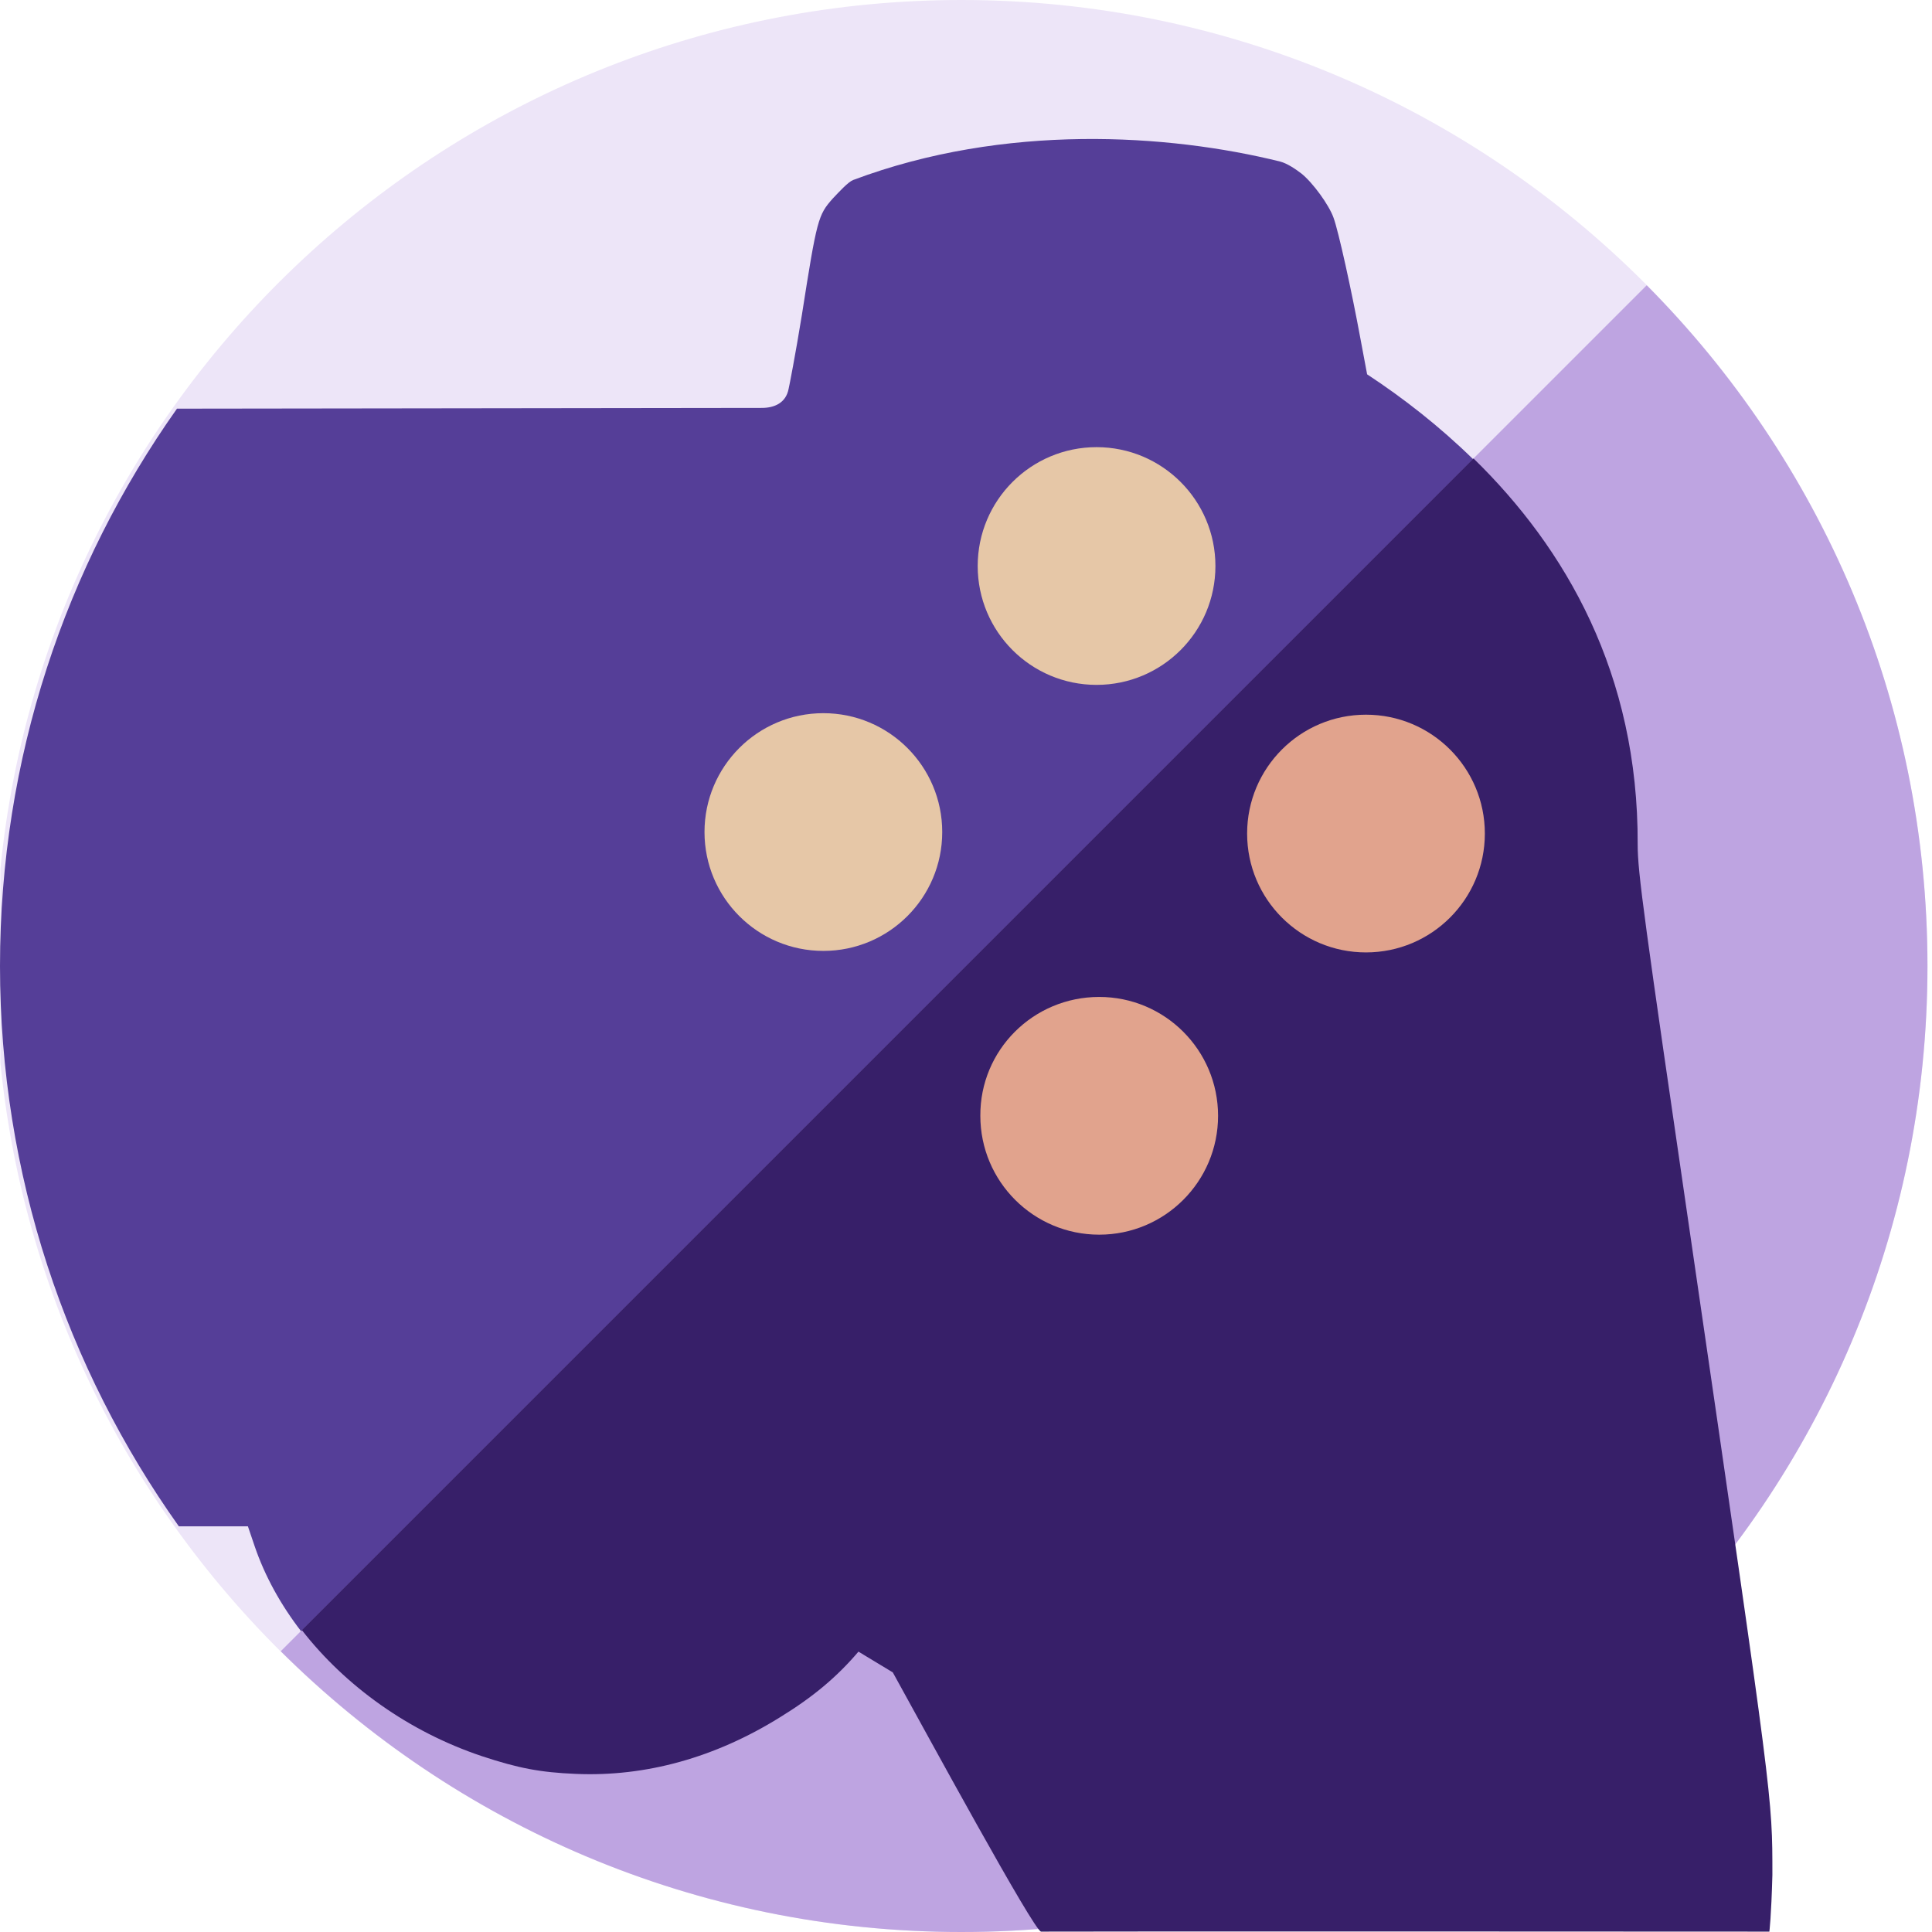 <svg xmlns="http://www.w3.org/2000/svg" xml:space="preserve" viewBox="0 0 512 512"><path d="M510.8 256c0-141.4-114.6-256-256-256C122.1 0 12.9 101 .1 230.3v51.3C12.9 410.9 121.8 511.8 254.4 512h.8c141.2-.2 255.6-114.8 255.6-256" style="fill:#ede5f8"/><path d="M254.8 512c141.4 0 256-114.6 256-256 0-70.4-28.4-134.1-74.4-180.4l-362 362c46.3 46 110 74.4 180.4 74.4" style="fill:#bea4e1"/><path d="M67.5 409.8c2.7 7.9 6.9 15.5 12.3 22.5l310.6-310.6c-8.9-8.7-18.5-16.2-28.1-22.5l-1.8-9.6c-2.3-12.5-5.8-28.4-7.1-31.9-1.2-3.4-5.5-9.3-8.5-11.7-1.3-1-3.7-2.7-5.7-3.2-29.5-7.3-72.9-10.2-113.1 4.9-1.3.5-3.6 3-5.4 4.9-3.9 4.4-4.2 5.4-8.2 30.9-1.7 10.5-3.4 19.2-3.5 19.5-.7 3.8-3.8 5.1-7.1 5.1l-155 .2C17.4 150 0 200.9 0 256c0 55.3 17.6 106.6 47.4 148.5h18.3z" style="fill:#553e98"/><path d="M390.5 121.5 80 432c11.5 14.8 28.3 26.9 47.7 33.4 9.7 3.2 15.4 4.3 24.9 4.7 18.5.8 36.9-4.3 54.1-15 8.8-5.4 15.1-10.7 20.8-17.4l9.1 5.5c8.9 16.1 37.5 68.7 39.3 68.7 20.1-.1 183.4 0 193 0 0 0 .5-3.8.8-15 0-20.8.2-18.9-21.1-165.1-13-89-14.6-100.6-14.6-108 .2-45.3-19.1-78.5-43.5-102.3" style="fill:#371f69"/><path d="M290.6 118.5c17.4 0 31.5 14.1 31.5 31.5s-14.1 31.5-31.5 31.5-31.5-14.1-31.5-31.5 14.1-31.5 31.5-31.5M218.2 189c17.4 0 31.5 14.1 31.5 31.5S235.6 252 218.2 252s-31.5-14.1-31.5-31.5 14.1-31.5 31.5-31.5" style="fill:#e6c7a7"/><path d="M362 189.4c17.4 0 31.5 14.1 31.5 31.5s-14.1 31.5-31.5 31.5-31.5-14.1-31.5-31.5 14.1-31.5 31.5-31.5m-70.7 74.8c17.4 0 31.5 14.1 31.5 31.5s-14.1 31.5-31.5 31.5-31.5-14.1-31.5-31.5c-.1-17.4 14-31.5 31.5-31.5" style="fill:#e1a38d"/></svg>